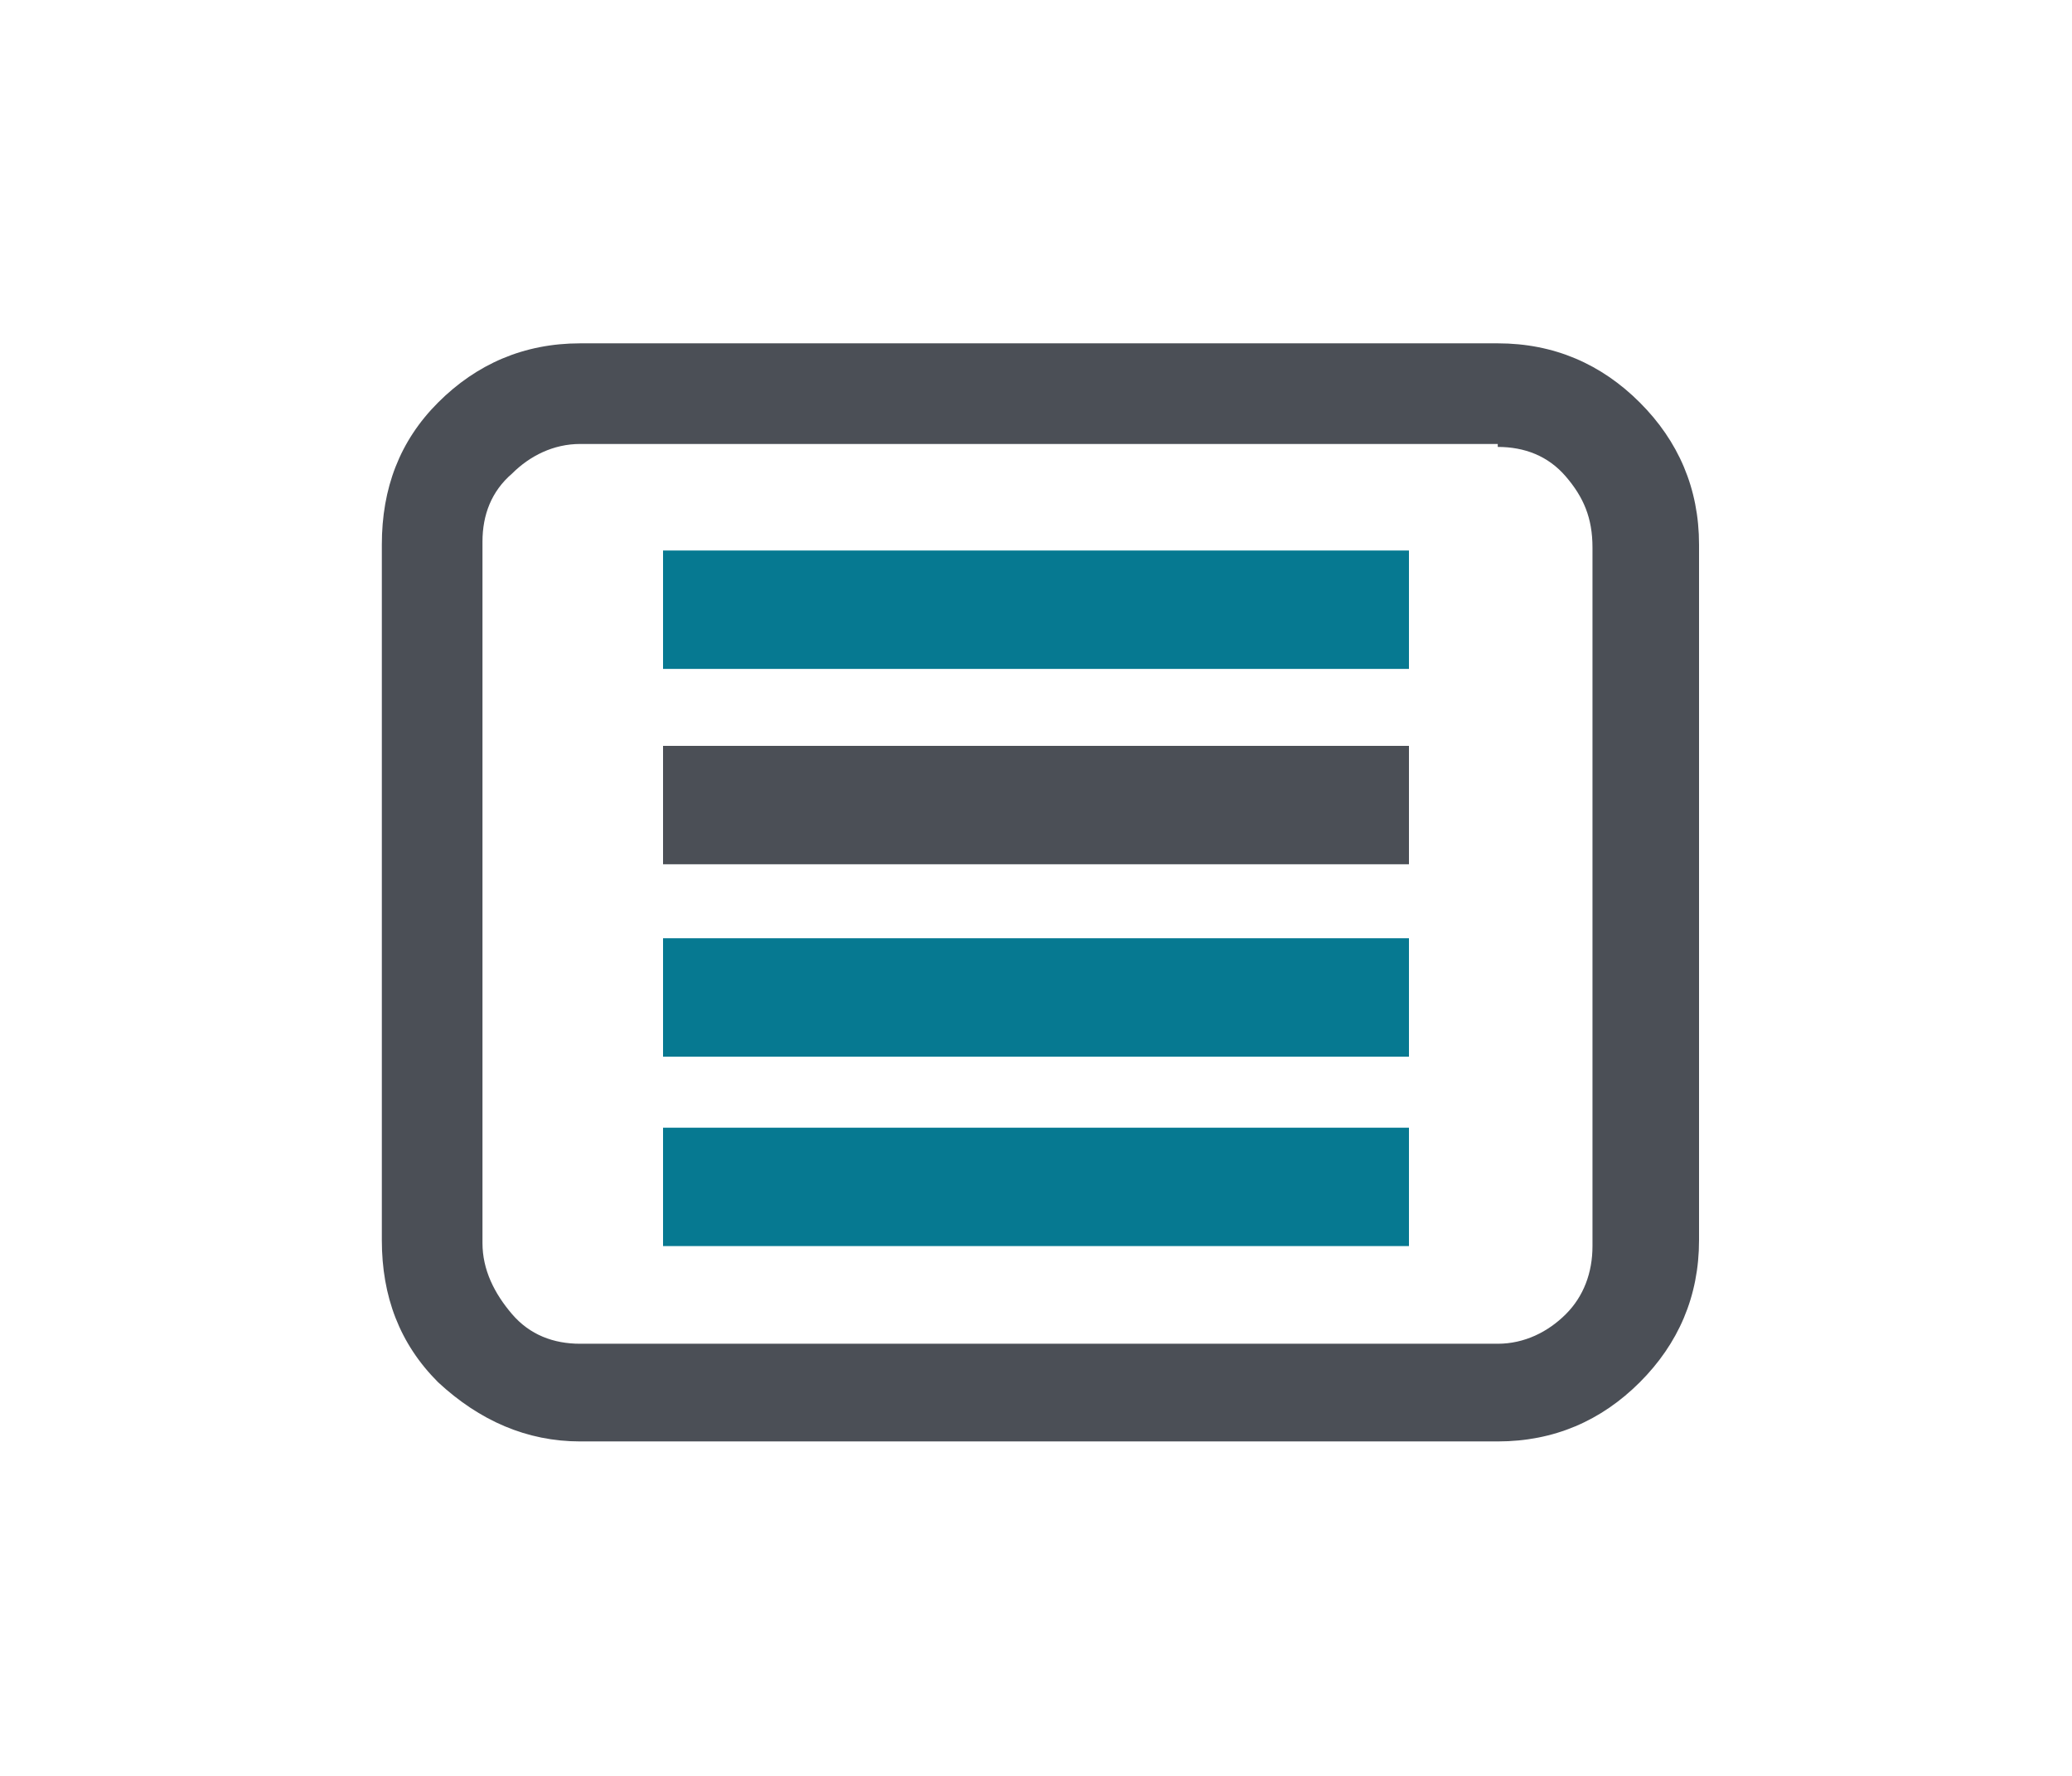 <?xml version="1.0" encoding="utf-8"?>
<!-- Generator: Adobe Illustrator 28.0.0, SVG Export Plug-In . SVG Version: 6.00 Build 0)  -->
<svg version="1.1" id="menu_Anim" image-rendering="optimizeQuality"
	 xmlns="http://www.w3.org/2000/svg" xmlns:xlink="http://www.w3.org/1999/xlink" x="0px" y="0px" viewBox="0 0 70 60"
	 style="enable-background:new 0 0 70 60;" xml:space="preserve">
	
<style type="text/css">
	.st1{fill:#4b4f56}
	.st2{fill:#067991}
</style>
	
<g>
	<path class="st1" d="M47.6,29.2v-4H22.4v4H47.6z"/>
	
	<path class="st1" d="M55.4,13.6c-1.3-1.3-2.9-2-4.8-2h-31c-1.9,0-3.5,0.7-4.8,2s-1.9,2.9-1.9,4.8v23.5c0,1.9,0.6,3.5,1.9,4.8
		c1.4,1.3,3,2,4.8,2h31c1.9,0,3.5-0.7,4.8-2s2-2.9,2-4.8V18.4C57.4,16.5,56.7,14.9,55.4,13.6 M50.6,15.1c0.9,0,1.7,0.3,2.3,1
		c0.6,0.7,0.9,1.4,0.9,2.4v23.6c0,0.9-0.3,1.7-0.9,2.3c-0.6,0.6-1.4,1-2.3,1h-31c-0.9,0-1.7-0.3-2.3-1c-0.6-0.7-1-1.5-1-2.4V18.3
		c0-0.9,0.3-1.7,1-2.3c0.6-0.6,1.4-1,2.3-1h31V15.1z"/>
</g>
	
<g>
	<path class="st2" d="M47.6,42.1v-4H22.4v4H47.6z"/>
	<path class="st2" d="M47.6,35.7v-4H22.4v4H47.6z"/>
	<path class="st2" d="M47.6,22.6v-4H22.4v4H47.6z"/>
</g>
	
</svg>
